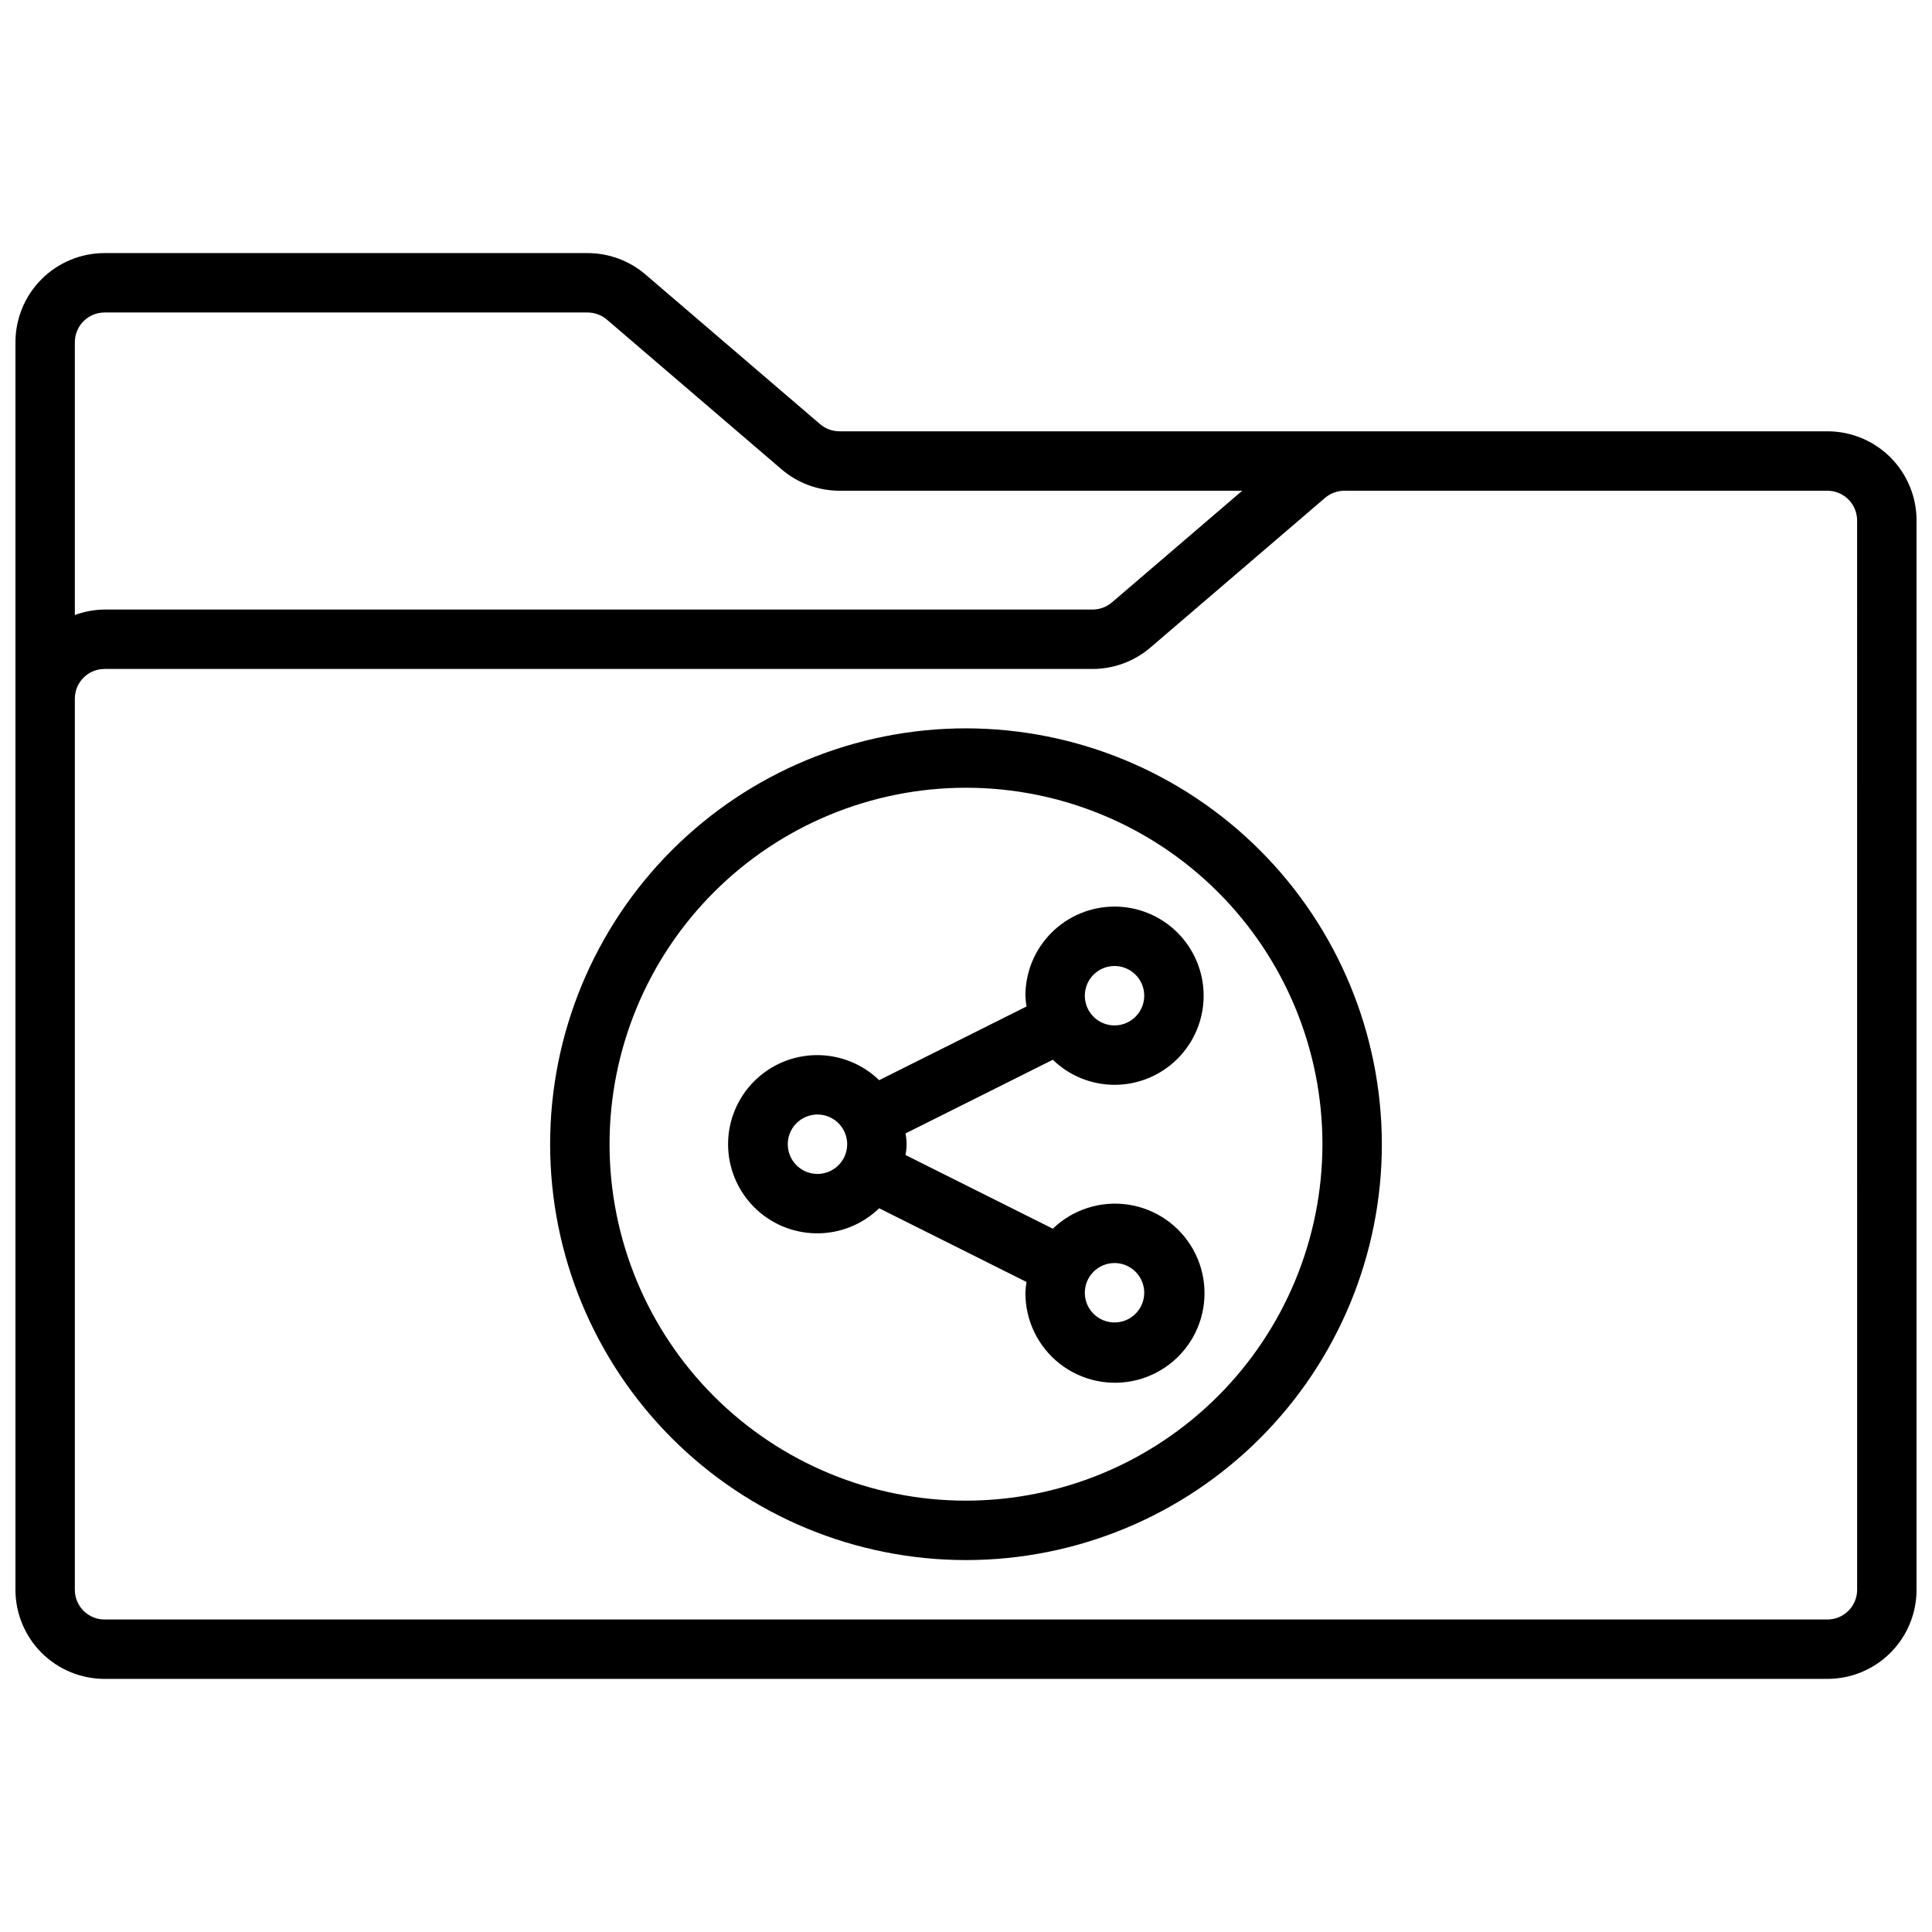 <?xml version="1.0" encoding="UTF-8"?>
<!-- Uploaded to: ICON Repo, www.iconrepo.com, Generator: ICON Repo Mixer Tools -->
<svg width="800px" height="800px" version="1.1" viewBox="144 144 512 512" xmlns="http://www.w3.org/2000/svg">
 <defs>
  <clipPath id="a">
   <path d="m148.09 211h503.81v378h-503.81z"/>
  </clipPath>
 </defs>
 <g clip-path="url(#a)">
  <path d="m628.29 258.3h-261.82c-1.879-0.004-3.695-0.672-5.125-1.887l-46.266-39.652c-4.277-3.672-9.727-5.688-15.367-5.691h-128c-6.266 0-12.27 2.488-16.699 6.918-4.43 4.426-6.918 10.434-6.918 16.699v330.62c0 6.262 2.488 12.27 6.918 16.699 4.43 4.426 10.434 6.914 16.699 6.914h456.58c6.262 0 12.27-2.488 16.695-6.914 4.43-4.43 6.918-10.438 6.918-16.699v-283.39c0-6.262-2.488-12.27-6.918-16.699-4.426-4.43-10.434-6.918-16.695-6.918zm-456.58-31.488h128c1.879 0.008 3.695 0.676 5.125 1.891l46.266 39.652c4.277 3.668 9.73 5.688 15.367 5.691h106.74l-34.535 29.598c-1.43 1.215-3.246 1.887-5.121 1.891h-261.84c-2.688 0.023-5.352 0.516-7.875 1.449v-72.297c0-4.348 3.527-7.875 7.875-7.875zm464.45 338.5c0 2.086-0.832 4.09-2.305 5.566-1.477 1.477-3.481 2.305-5.566 2.305h-456.58c-4.348 0-7.875-3.523-7.875-7.871v-236.16c0-4.348 3.527-7.871 7.875-7.871h261.82c5.637 0 11.086-2.019 15.363-5.691l46.266-39.652c1.43-1.215 3.246-1.883 5.125-1.887h128c2.086 0 4.09 0.828 5.566 2.305 1.473 1.477 2.305 3.481 2.305 5.566z"/>
 </g>
 <path d="m400 337.02c-29.23 0-57.262 11.609-77.93 32.277-20.668 20.668-32.281 48.699-32.281 77.93s11.613 57.262 32.281 77.93c20.668 20.668 48.699 32.277 77.93 32.277 29.227 0 57.258-11.609 77.926-32.277 20.668-20.668 32.281-48.699 32.281-77.93-0.031-29.219-11.652-57.234-32.312-77.895-20.664-20.66-48.676-32.281-77.895-32.312zm0 204.67c-25.055 0-49.082-9.953-66.797-27.668s-27.668-41.742-27.668-66.797c0-25.055 9.953-49.082 27.668-66.797s41.742-27.668 66.797-27.668c25.051 0 49.078 9.953 66.793 27.668 17.719 17.715 27.668 41.742 27.668 66.797-0.023 25.047-9.988 49.059-27.695 66.766-17.711 17.711-41.723 27.672-66.766 27.699z"/>
 <path d="m439.36 431.49c6.262 0 12.27-2.488 16.699-6.918 4.43-4.43 6.918-10.438 6.918-16.699 0-6.266-2.488-12.27-6.918-16.699-4.43-4.43-10.438-6.918-16.699-6.918-6.266 0-12.27 2.488-16.699 6.918-4.43 4.43-6.918 10.434-6.918 16.699 0.039 0.957 0.133 1.91 0.293 2.856l-39.047 19.531c-4.469-4.324-10.461-6.711-16.68-6.641-6.219 0.066-12.16 2.586-16.531 7.008-4.375 4.418-6.828 10.387-6.828 16.605s2.453 12.188 6.828 16.605c4.371 4.422 10.312 6.941 16.531 7.008 6.219 0.07 12.211-2.316 16.68-6.641l39.047 19.531c-0.16 0.945-0.254 1.898-0.293 2.856-0.035 7.359 3.344 14.32 9.148 18.844 5.809 4.523 13.383 6.098 20.508 4.258 7.129-1.836 13-6.875 15.898-13.641 2.894-6.766 2.488-14.492-1.102-20.918-3.59-6.426-9.957-10.82-17.238-11.898-7.281-1.082-14.648 1.277-19.949 6.383l-39.047-19.531 0.004 0.004c0.387-1.887 0.387-3.832 0-5.715l39.047-19.531h-0.004c4.379 4.254 10.246 6.637 16.352 6.644zm0-31.488c3.184 0 6.055 1.918 7.273 4.859s0.543 6.324-1.707 8.578c-2.254 2.25-5.637 2.926-8.578 1.707s-4.859-4.09-4.859-7.273c0-4.348 3.523-7.871 7.871-7.871zm-78.723 55.102c-3.184 0-6.051-1.918-7.269-4.859-1.219-2.941-0.547-6.328 1.703-8.578 2.254-2.25 5.641-2.926 8.582-1.707s4.859 4.09 4.859 7.273c0 2.09-0.832 4.09-2.309 5.566s-3.477 2.305-5.566 2.305zm78.719 23.617h0.004c3.184 0 6.055 1.918 7.273 4.859s0.543 6.328-1.707 8.578c-2.254 2.254-5.637 2.926-8.578 1.707s-4.859-4.09-4.859-7.273c0-4.348 3.523-7.871 7.871-7.871z"/>
</svg>